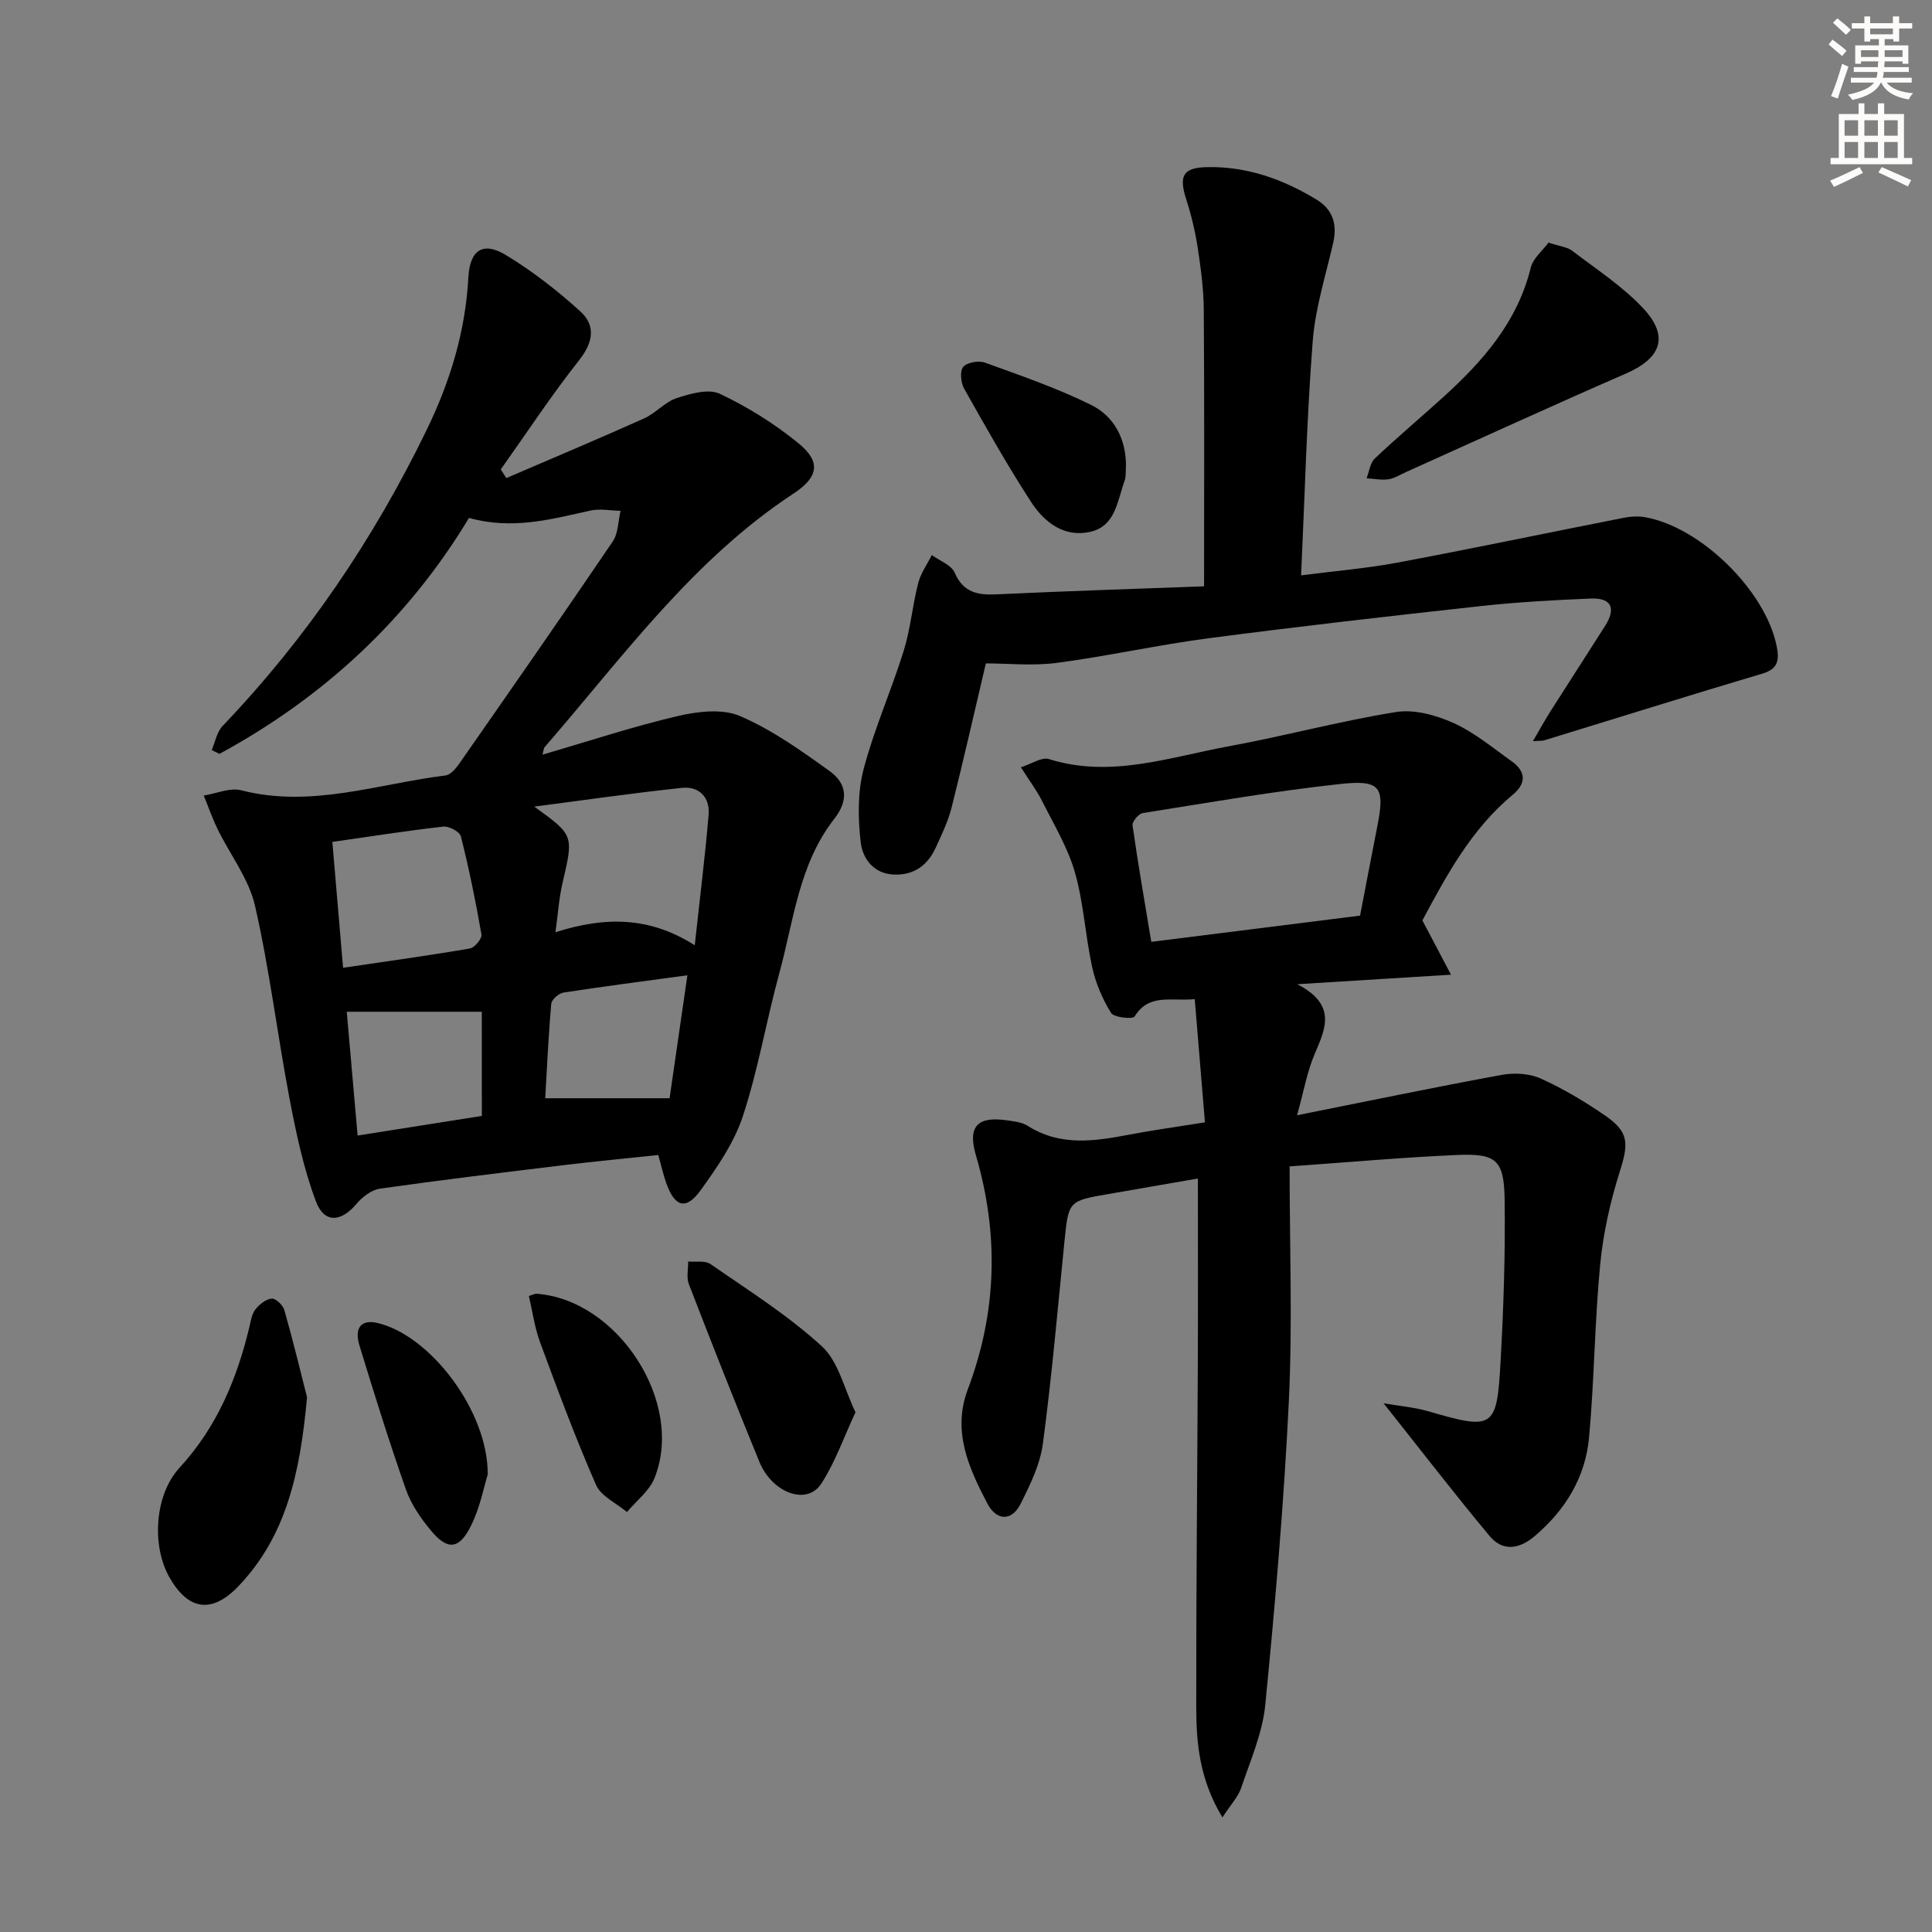 <svg enable-background="new 0 0 400 400" viewBox="0 0 400 400" xmlns="http://www.w3.org/2000/svg"><rect x="0" y="0" width="400" height="400" fill="#808080" stroke="none"/><g fill="#000001"><path d="m104.83 98.98c9.52-4.1 19.07-8.11 28.52-12.35 2.4-1.07 4.3-3.4 6.74-4.2 2.84-.93 6.59-2.01 8.94-.9 5.79 2.74 11.38 6.22 16.34 10.29 4.64 3.8 4.08 6.97-1.03 10.33-21 13.8-35.47 33.98-51.58 52.54-.19.22-.19.62-.45 1.56 9.52-2.78 18.64-5.8 27.96-7.99 4.15-.97 9.27-1.59 12.94-.01 6.61 2.83 12.66 7.16 18.56 11.4 3.5 2.51 4.03 5.96.97 9.87-7.35 9.38-8.42 21.14-11.43 32.12-2.67 9.76-4.34 19.82-7.49 29.4-1.81 5.51-5.32 10.63-8.77 15.4-3.04 4.21-5.38 3.47-7.15-1.61-.59-1.7-.99-3.47-1.61-5.7-6.48.69-13.04 1.31-19.57 2.1-12.7 1.54-25.4 3.07-38.06 4.87-1.74.25-3.63 1.7-4.83 3.12-3.19 3.81-6.69 4.13-8.42-.48-2.53-6.74-4.06-13.92-5.42-21.03-2.55-13.37-4.17-26.93-7.19-40.17-1.27-5.59-5.16-10.57-7.75-15.88-1.1-2.25-1.91-4.63-2.86-6.95 2.59-.41 5.41-1.69 7.74-1.09 14.5 3.73 28.27-1.33 42.3-3.07 1.06-.13 2.16-1.46 2.88-2.48 10.65-15.28 21.3-30.55 31.75-45.96 1.15-1.7 1.11-4.21 1.62-6.35-2.07-.04-4.24-.49-6.21-.06-8.11 1.79-16.15 4.05-25.17 1.53-12.64 20.98-30.1 37.14-51.66 48.85-.54-.26-1.07-.53-1.61-.79.73-1.68 1.07-3.74 2.26-4.99 17.4-18.2 31.32-38.76 42.3-61.4 4.84-9.99 7.98-20.34 8.58-31.46.31-5.66 2.99-7.53 7.78-4.63 5.47 3.32 10.63 7.33 15.38 11.64 3.24 2.94 2.72 6.4-.23 10.13-5.74 7.27-10.85 15.05-16.22 22.61.39.6.77 1.19 1.15 1.79zm39.01 96.73c1.05-9.68 2.14-18.35 2.87-27.05.3-3.57-1.97-5.92-5.51-5.54-10.22 1.08-20.4 2.56-30.59 3.88 8.23 5.93 8.16 5.91 5.86 15.79-.73 3.13-.94 6.38-1.47 10.22 10.2-3.25 19.41-3.31 28.84 2.7zm-72.81 4.66c9.25-1.37 17.78-2.54 26.27-4 .98-.17 2.53-2.06 2.38-2.9-1.18-6.81-2.57-13.6-4.26-20.31-.24-.96-2.47-2.15-3.64-2.02-7.53.85-15.02 2.03-22.97 3.17.73 8.69 1.44 16.92 2.22 26.06zm28.72 9.1c-9.54 0-18.52 0-27.96 0 .73 8.34 1.48 16.83 2.25 25.63 9.08-1.43 17.38-2.74 25.72-4.06-.01-7.5-.01-14.61-.01-21.57zm42.57-7.55c-9.03 1.23-17.36 2.3-25.65 3.58-.98.15-2.46 1.45-2.54 2.32-.59 6.73-.89 13.49-1.25 19.56h25.75c1.13-7.77 2.37-16.37 3.69-25.46z"/><path d="m253.09 376.28c-4.75-7.88-5.41-15.34-5.42-22.79-.03-24.16.23-48.32.33-72.49.05-12.12.01-24.24.01-37-5.96 1.03-12.23 2.13-18.51 3.21-8.32 1.43-8.27 1.43-9.14 10.05-1.39 13.88-2.6 27.8-4.44 41.62-.57 4.3-2.63 8.53-4.62 12.48-1.9 3.76-5.04 3.4-6.84-.01-3.89-7.39-7.36-15.04-4.08-23.72 6.02-15.95 6.47-32.05 1.68-48.4-1.76-6.02.28-8.16 6.41-7.28 1.47.21 3.11.38 4.3 1.14 6.73 4.28 13.82 3.2 21.01 1.83 4.87-.93 9.79-1.6 15.69-2.55-.7-8.47-1.39-16.79-2.11-25.5-5.03.45-9.47-1.23-12.46 3.59-.37.6-4.28.21-4.87-.75-1.78-2.88-3.19-6.17-3.91-9.48-1.42-6.48-1.75-13.23-3.56-19.58-1.47-5.15-4.35-9.91-6.78-14.76-1.1-2.21-2.62-4.2-4.42-7.03 2.27-.72 4.32-2.16 5.77-1.71 12.84 4.03 25.02-.4 37.32-2.65 11.57-2.12 22.97-5.22 34.57-7.08 3.78-.61 8.27.64 11.89 2.26 4.33 1.95 8.12 5.13 12.05 7.92 2.96 2.11 3.12 4.56.24 6.94-8.68 7.2-13.82 16.92-18.71 26.02 1.93 3.66 3.65 6.92 5.92 11.24-11.14.69-20.53 1.27-31.82 1.97 8.24 4.28 5.84 9.19 3.6 14.44-1.58 3.71-2.28 7.8-3.64 12.69 14.84-2.96 28.58-5.83 42.39-8.36 2.59-.47 5.73-.3 8.08.77 4.67 2.11 9.15 4.79 13.38 7.71 4.89 3.37 4.78 5.79 2.98 11.47-1.98 6.25-3.45 12.79-4.08 19.31-1.15 11.9-1.21 23.91-2.3 35.81-.76 8.27-4.92 15.07-11.31 20.47-3.19 2.7-6.6 3.15-9.28-.06-7.2-8.63-14.06-17.55-21.96-27.49 3.65.63 6.44.85 9.07 1.61 13.73 3.98 14.38 3.74 15.16-10.28.62-11.12.99-22.28.84-33.41-.11-8.32-1.71-9.68-9.91-9.32-11.08.48-22.14 1.48-34.61 2.36 0 16.53.61 32.51-.15 48.42-1.01 21.05-2.83 42.08-4.89 63.06-.57 5.84-3.08 11.51-4.98 17.17-.64 1.9-2.17 3.49-3.89 6.14zm28.5-186.71c1.21-6.27 2.34-12.29 3.53-18.29 1.66-8.31.8-9.89-7.69-8.96-13.67 1.49-27.26 3.86-40.85 6.02-.85.14-2.21 1.78-2.1 2.55 1.14 7.99 2.53 15.95 3.88 24.11 14.51-1.83 28.49-3.58 43.23-5.43z"/><path d="m249.29 121.39c0-19.65.08-38.41-.06-57.18-.03-4.3-.6-8.62-1.25-12.88-.52-3.39-1.33-6.78-2.38-10.05-1.59-4.93-.65-6.58 4.34-6.68 8.24-.16 15.66 2.49 22.6 6.7 3.44 2.08 4.36 5.16 3.47 9.03-1.54 6.76-3.71 13.5-4.23 20.35-1.23 15.86-1.63 31.79-2.4 48.44 7.05-.91 13.6-1.44 20.03-2.65 15.62-2.93 31.18-6.2 46.78-9.27 1.44-.28 3.02-.37 4.46-.11 11.54 2.08 24.9 15.25 27.18 26.66.53 2.67.49 4.69-2.9 5.7-15.1 4.48-30.12 9.21-45.18 13.82-.43.13-.91.08-2.38.18 1.44-2.46 2.5-4.38 3.67-6.23 3.74-5.9 7.55-11.75 11.29-17.65 2.26-3.56 1.39-5.83-2.98-5.65-7.59.32-15.19.73-22.73 1.56-18.81 2.06-37.61 4.2-56.37 6.66-10.52 1.38-20.91 3.71-31.43 5.1-5 .66-10.15.11-14.71.11-2.35 9.98-4.6 19.94-7.09 29.83-.72 2.87-2.05 5.61-3.29 8.32-1.67 3.64-4.5 5.73-8.65 5.57-4.29-.17-6.51-3.39-6.89-6.75-.56-4.95-.64-10.28.6-15.04 2.18-8.32 5.74-16.27 8.3-24.5 1.42-4.55 1.82-9.41 3.01-14.04.52-2.05 1.86-3.89 2.82-5.82 1.63 1.19 4.03 2.04 4.73 3.64 1.82 4.17 4.8 4.68 8.76 4.49 14.36-.68 28.77-1.13 42.88-1.66z"/><path d="m63.57 289.29c-1.45 15.91-4.38 28.86-14.25 39.16-5.47 5.7-10.36 4.97-14.26-1.91-3.7-6.55-3.05-17.05 2.11-22.66 7.68-8.35 11.85-18.27 14.44-29.06.31-1.28.5-2.73 1.26-3.71.81-1.05 2.18-2.14 3.39-2.25.82-.07 2.33 1.36 2.61 2.38 1.89 6.65 3.51 13.37 4.7 18.05z"/><path d="m320.6 50.23c2.43.8 3.9.92 4.88 1.67 5 3.82 10.38 7.32 14.66 11.86 5.53 5.87 3.83 10.39-3.55 13.6-15.23 6.63-30.32 13.56-45.48 20.37-1.21.54-2.4 1.32-3.66 1.5-1.46.21-3-.12-4.51-.21.54-1.38.72-3.16 1.7-4.09 4.59-4.35 9.43-8.42 14.12-12.67 8.23-7.45 15.4-15.59 18.16-26.82.48-1.97 2.47-3.56 3.68-5.21z"/><path d="m177.12 292.39c-2.48 5.34-4.23 10.39-7.05 14.74-2.07 3.21-5.92 2.84-8.88.69-1.66-1.2-3.12-3.1-3.9-5-5.03-12.26-9.9-24.59-14.67-36.96-.53-1.37-.12-3.11-.14-4.68 1.56.15 3.5-.25 4.62.53 7.86 5.46 16.06 10.61 23.07 17.04 3.45 3.16 4.61 8.82 6.95 13.64z"/><path d="m233.12 96.51c-.09 1.08.04 2.15-.29 3.05-1.5 4.1-1.83 9.35-7.1 10.55-5.38 1.22-9.5-1.96-12.19-6.09-4.97-7.63-9.44-15.59-13.91-23.53-.7-1.24-.94-3.63-.21-4.52.77-.94 3.19-1.36 4.48-.9 7.42 2.69 14.94 5.27 21.99 8.76 4.84 2.38 7.26 7.11 7.23 12.68z"/><path d="m109.5 268.32c1.17-.37 1.33-.48 1.49-.47 16.96 1.16 30.85 22.63 24.49 38.23-1.08 2.65-3.74 4.66-5.68 6.97-2.19-1.85-5.37-3.26-6.4-5.62-4.23-9.66-7.91-19.56-11.56-29.46-1.15-3.11-1.6-6.49-2.34-9.65z"/><path d="m100.98 305.27c-.76 2.42-1.58 6.91-3.56 10.81-2.42 4.78-4.84 4.88-8.22.78-2.09-2.53-4.08-5.4-5.15-8.45-3.46-9.84-6.56-19.8-9.61-29.78-1.15-3.75.36-5.47 3.62-4.74 10.78 2.41 22.99 18.06 22.92 31.38z"/></g><path d="m378.6 9.2.8-1c.9.7 1.9 1.4 2.9 2.3l-.9 1.1c-1.1-.9-2-1.7-2.8-2.4zm.5 10.7c.9-2.1 1.6-4.3 2.3-6.7.4.2.8.4 1.3.6-.7 2.1-1.5 4.3-2.2 6.6zm.4-15.2.9-.9c1 .8 2 1.6 2.8 2.4l-1 1c-1-.9-1.9-1.8-2.7-2.5zm12.5-1.3h1.2v1.4h2.7v1.1h-2.7v2.7h-1.2v-.5h-1.8v1.3h4.9v3.8h-1.2v-.5h-3.7c0 .4-.1.9-.1 1.2h5.1v1h-5.2c0 .5-.1.9-.2 1.2h6v1h-5.2c1.1 1.3 2.9 2 5.5 2.2-.4.4-.7.8-.9 1.3-2.9-.5-4.8-1.6-5.7-3.5h-.1c-.8 1.7-2.7 2.9-5.9 3.6-.2-.4-.6-.8-.9-1.1 2.8-.6 4.6-1.4 5.4-2.5h-4.8v-1h5.3c.1-.3.2-.7.2-1.2h-4.9v-1h5c0-.4 0-.8.1-1.2h-3.6v.5h-1.2v-3.8h4.9v-1.3h-1.8v.5h-1.2v-2.7h-2.6v-1.1h2.6v-1.4h1.2v1.4h4.7v-1.4zm-6.7 8.4h3.6c0-.4 0-.9 0-1.4h-3.6zm1.9-4.7h4.7v-1.2h-4.7zm6.7 3.3h-3.7v1.4h3.7z" fill="#fcfbfa"/><path d="m384.7 21.4h1.3v2.2h2.8v-2.2h1.3v2.2h4.1v9.1h1.7v1.3h-16.9v-1.3h1.7v-9.1h4.1v-2.2zm.3 13.2.7 1.2c-1.8.9-3.8 1.9-6 2.9-.2-.4-.5-.8-.8-1.3 2.4-1 4.4-2 6.1-2.8zm-3.1-6.5h2.8v-3.2h-2.8zm0 4.6h2.8v-3.3h-2.8zm4.1-4.6h2.8v-3.2h-2.8zm0 4.6h2.8v-3.3h-2.8zm3.6 1.9c2.1.9 4.1 1.8 6.1 2.7l-.7 1.3c-2.2-1.1-4.2-2-6.1-2.9zm3.3-9.7h-2.8v3.2h2.8zm-2.8 7.8h2.8v-3.3h-2.8z" fill="#fcfbfa"/></svg>